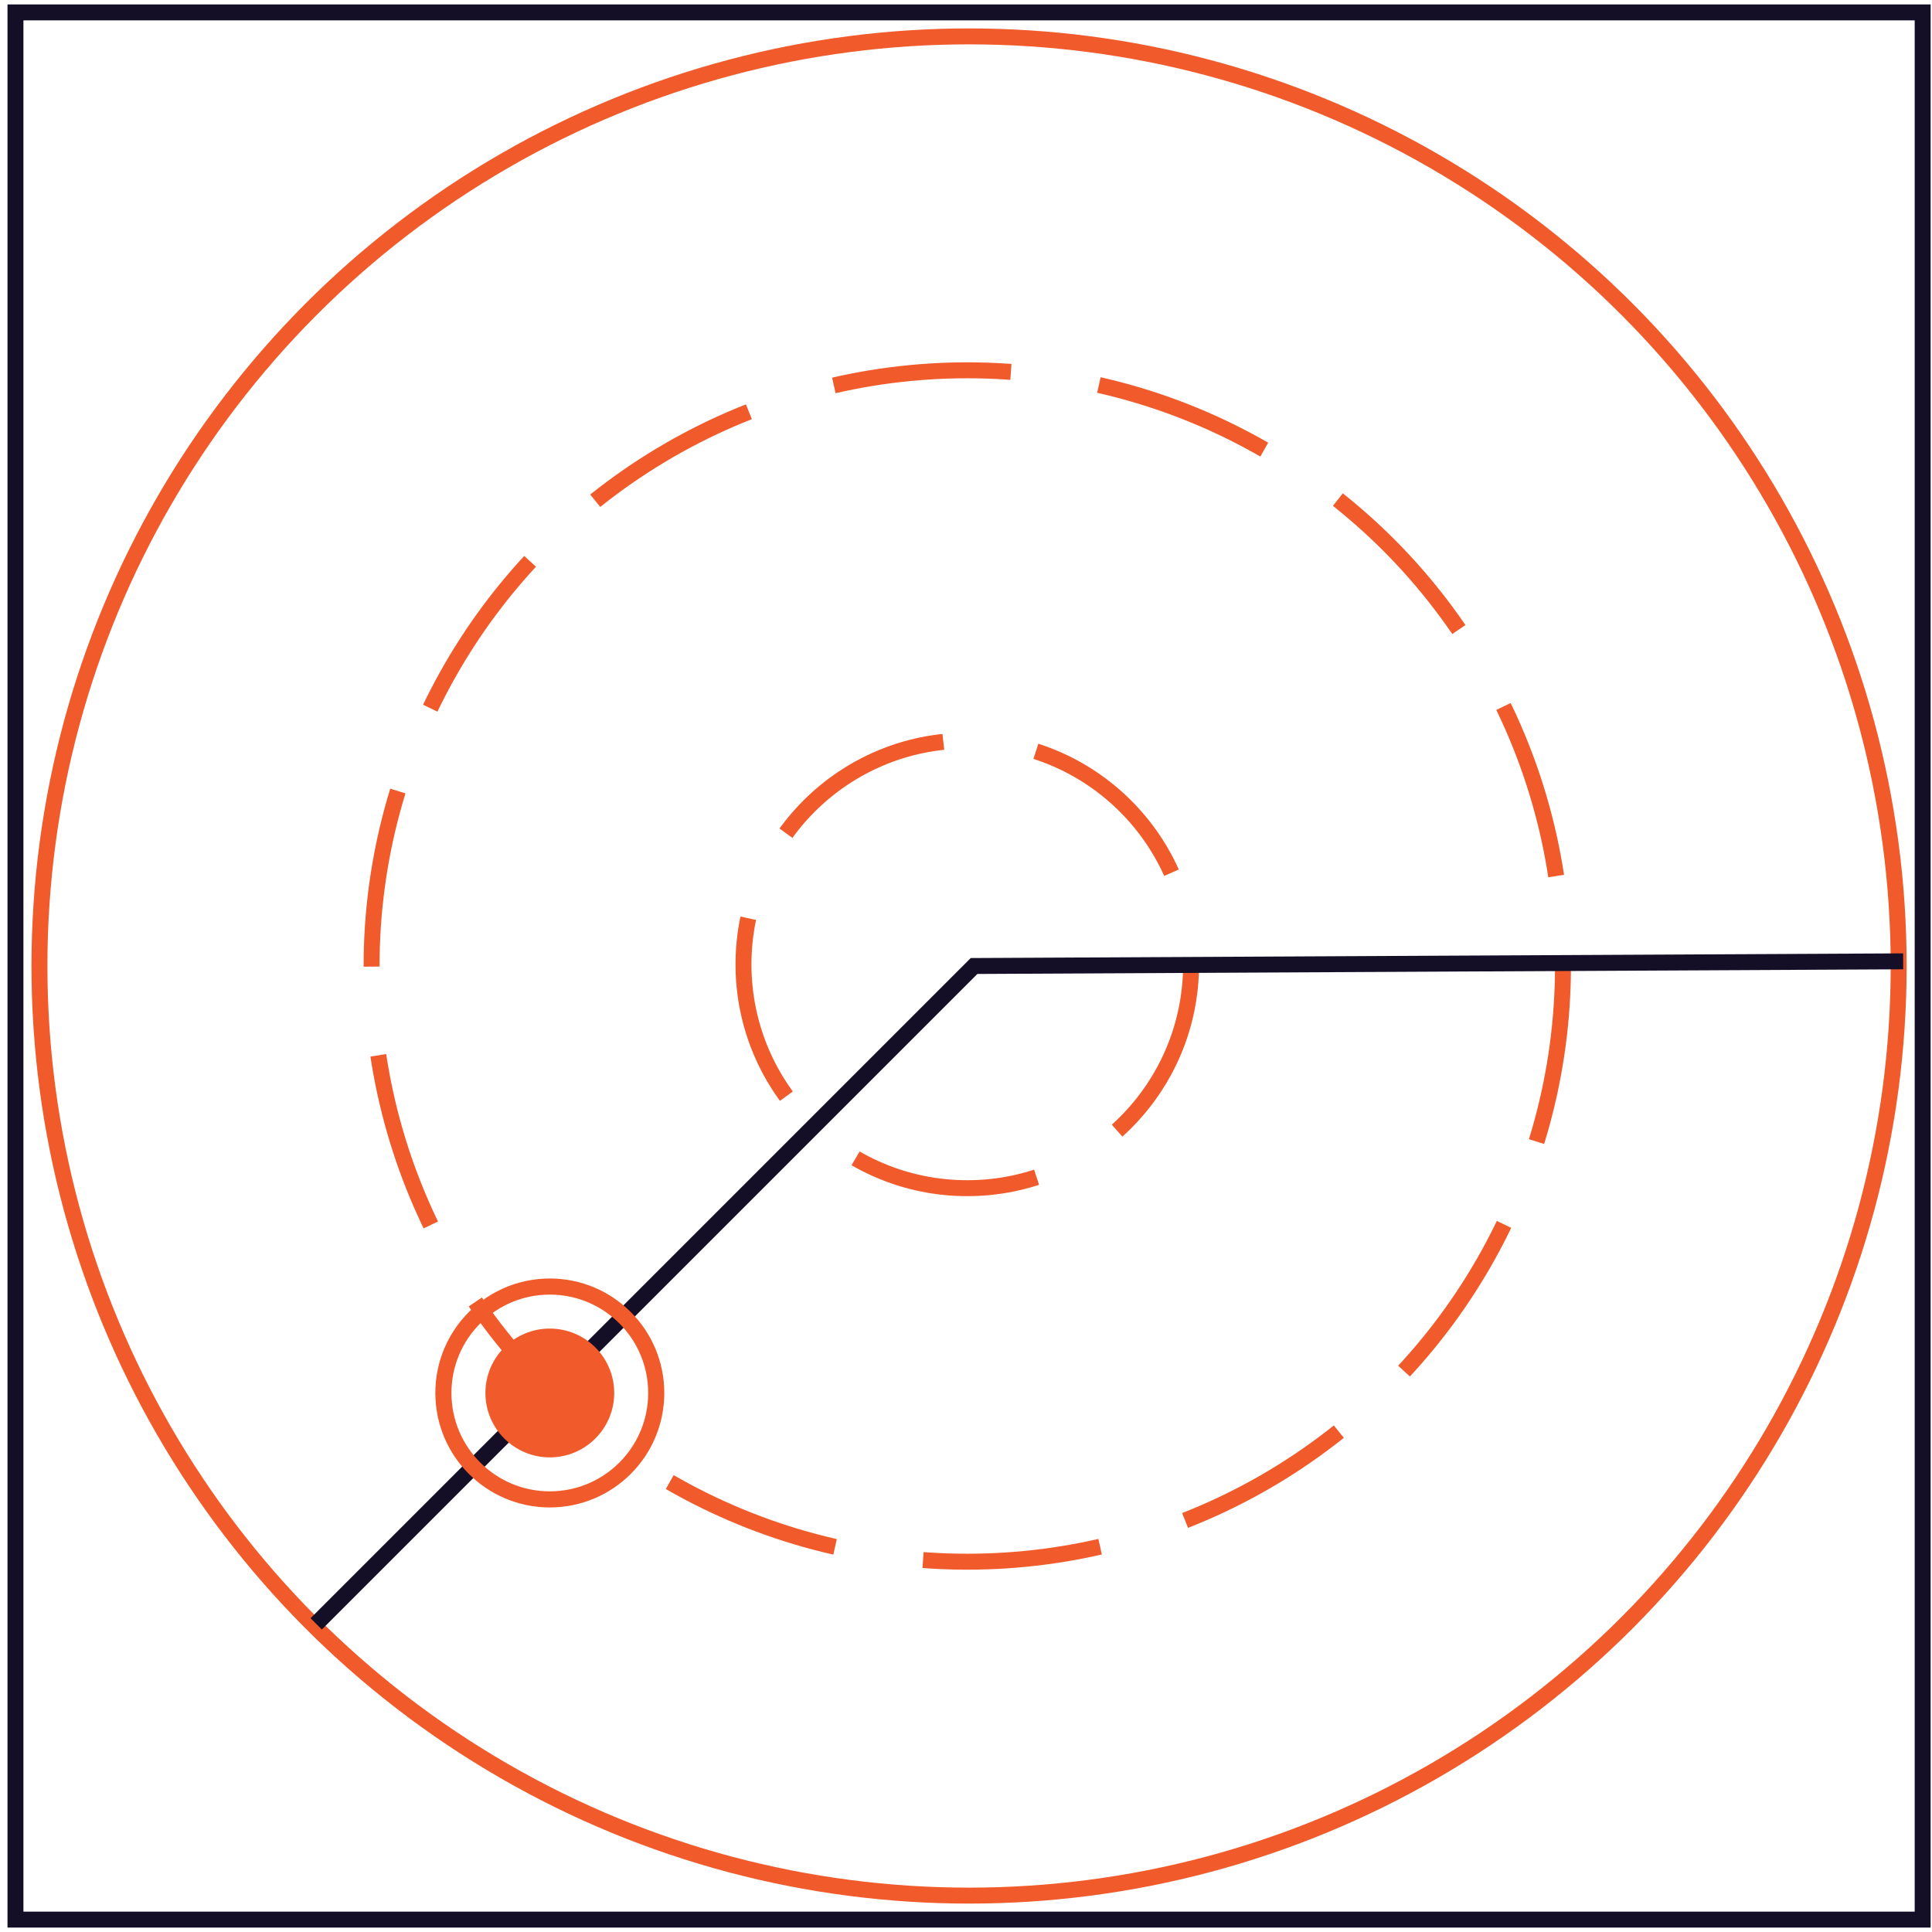 <?xml version="1.0" encoding="UTF-8"?> <svg xmlns="http://www.w3.org/2000/svg" id="Layer_1" data-name="Layer 1" viewBox="0 0 120 120"> <defs> <style>.cls-1,.cls-2,.cls-3,.cls-4,.cls-6{fill:none;stroke-miterlimit:10;}.cls-1{stroke:#140f27;}.cls-1,.cls-2,.cls-3,.cls-4{stroke-width:0.99px;}.cls-2,.cls-3,.cls-4,.cls-6{stroke:#f15a2a;}.cls-3{stroke-dasharray:11.07 5.53;}.cls-4{stroke-dasharray:11.64 5.82;}.cls-5{fill:#f15a2a;}</style> </defs> <title>COMPUTER VISION &amp;amp; IMAGE PROCESSING</title> <rect class="cls-1" x="0.96" y="0.77" width="118.46" height="118.46"></rect> <circle class="cls-2" cx="60.19" cy="60" r="57.74"></circle> <circle class="cls-3" cx="60.08" cy="60" r="37"></circle> <circle class="cls-4" cx="60.08" cy="59.9" r="13.9"></circle> <polyline class="cls-1" points="118.21 59.71 60.5 60 19.64 100.86"></polyline> <circle class="cls-5" cx="34.15" cy="86.52" r="4"></circle> <circle class="cls-6" cx="34.15" cy="86.52" r="6.61"></circle> </svg> 